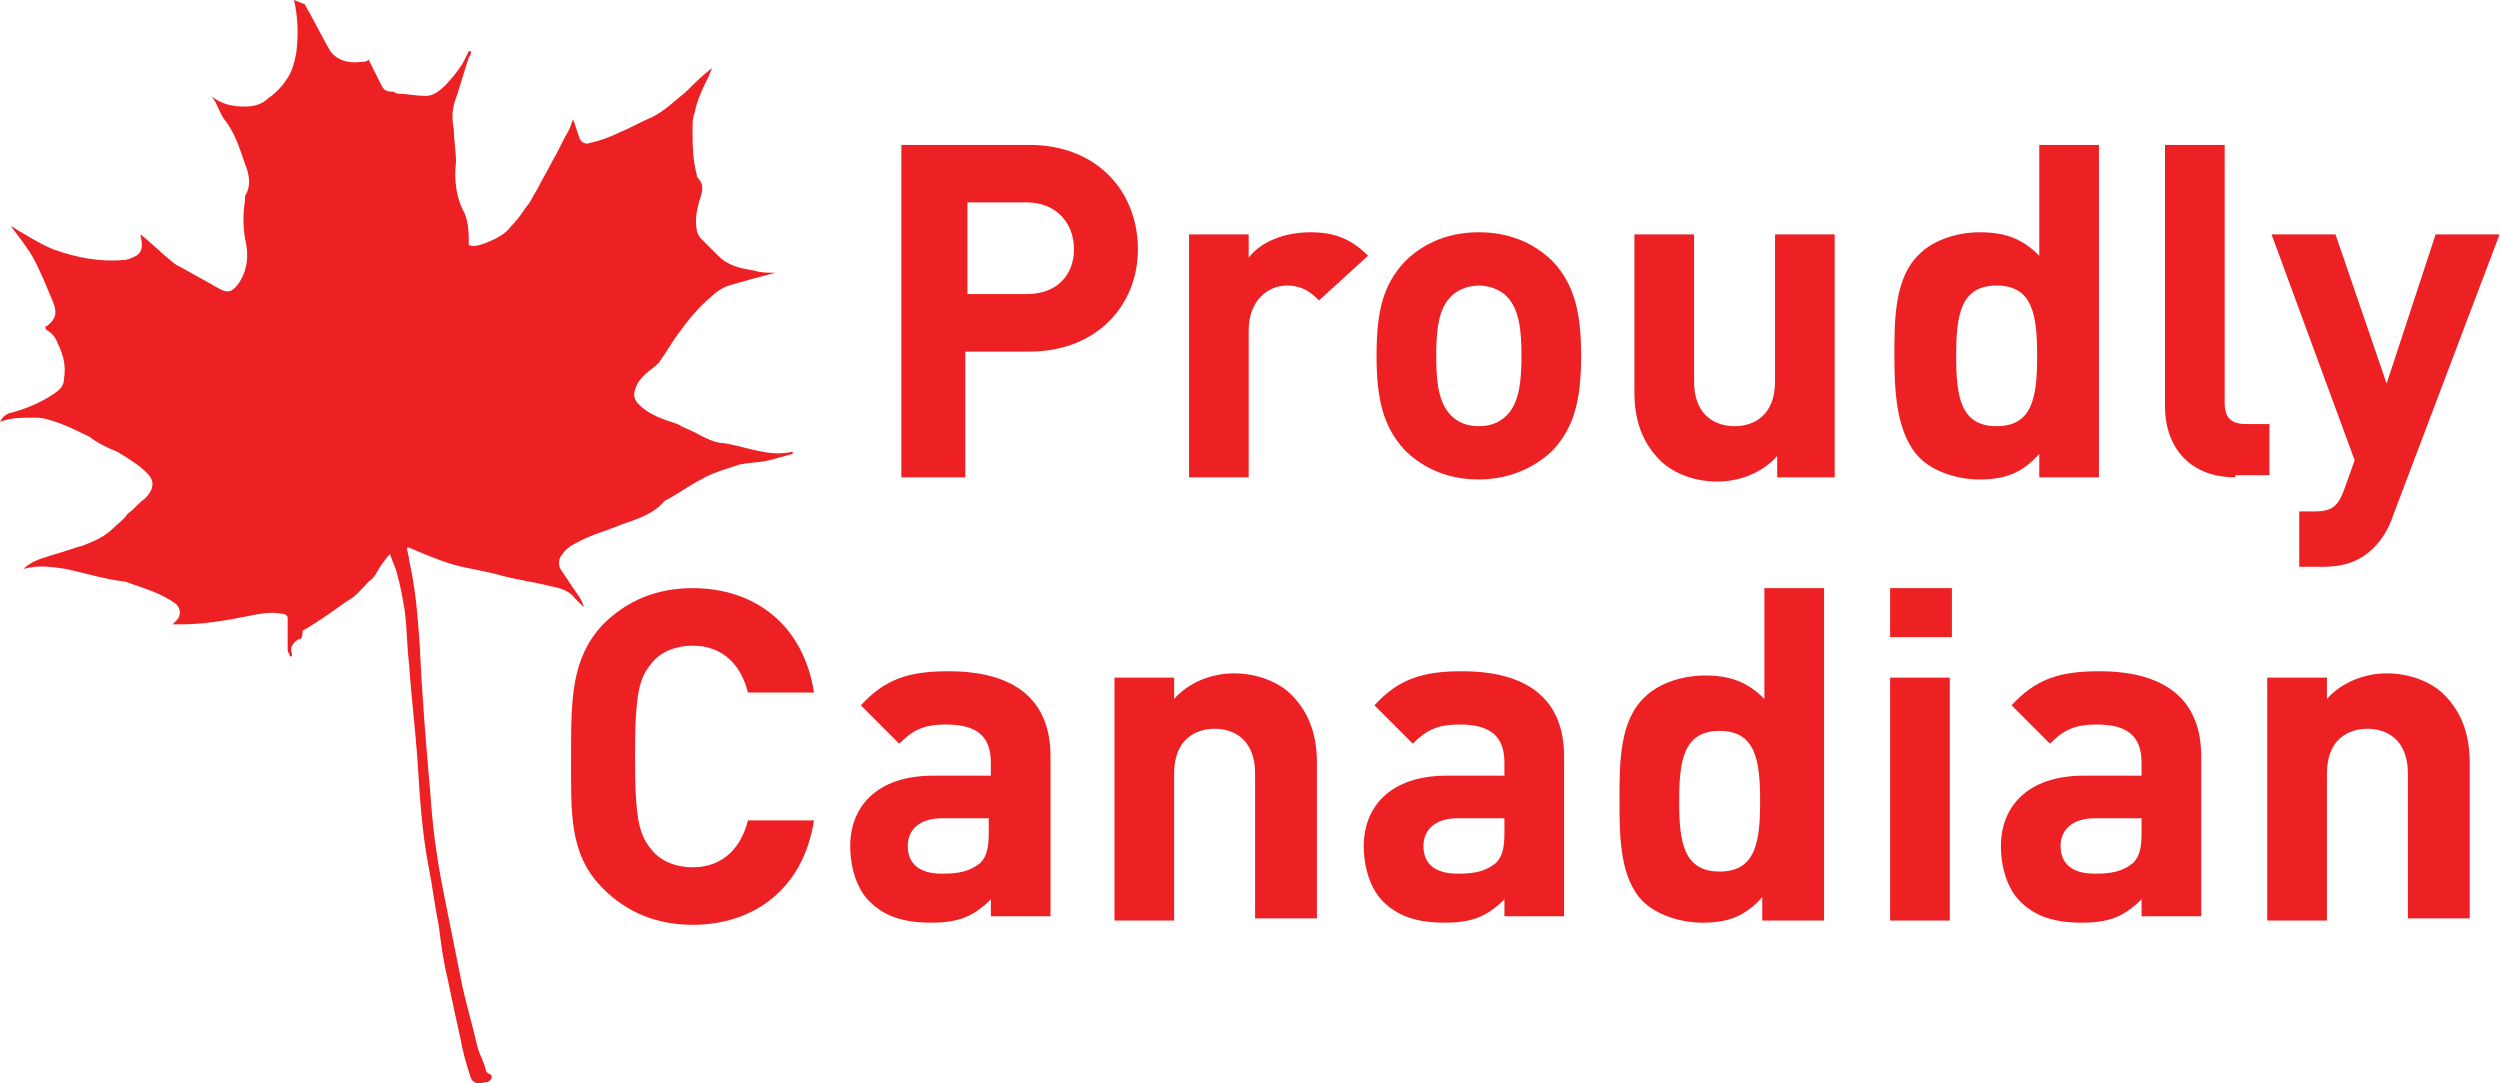 <?xml version="1.0" encoding="UTF-8"?> <svg xmlns="http://www.w3.org/2000/svg" width="180" height="78" viewBox="0 0 180 78" fill="none"><path d="M74.104 25.315H69.501V34.367H64.898V10.433H74.104C79.013 10.433 81.929 13.808 81.929 17.951C81.929 21.94 79.013 25.315 74.104 25.315ZM73.951 14.575H69.655V21.173H73.951C76.099 21.173 77.326 19.792 77.326 17.951C77.326 15.956 75.945 14.575 73.951 14.575Z" fill="#ED2124"></path><path d="M94.969 21.633C94.356 21.019 93.742 20.558 92.668 20.558C91.287 20.558 89.906 21.633 89.906 23.78V34.367H85.611V16.876H89.906V18.564C90.674 17.49 92.361 16.723 94.356 16.723C96.043 16.723 97.271 17.183 98.498 18.411L94.969 21.633Z" fill="#ED2124"></path><path d="M111.847 32.373C110.773 33.447 108.932 34.52 106.477 34.52C103.869 34.52 102.181 33.447 101.107 32.373C99.573 30.685 99.112 28.69 99.112 25.622C99.112 22.4 99.573 20.559 101.107 18.871C102.181 17.797 103.869 16.723 106.477 16.723C109.085 16.723 110.773 17.797 111.847 18.871C113.381 20.559 113.841 22.553 113.841 25.622C113.841 28.69 113.381 30.685 111.847 32.373ZM108.471 21.326C108.011 20.866 107.244 20.559 106.477 20.559C105.71 20.559 104.943 20.866 104.482 21.326C103.562 22.246 103.408 23.781 103.408 25.622C103.408 27.463 103.562 28.997 104.482 29.918C104.943 30.378 105.556 30.685 106.477 30.685C107.397 30.685 108.011 30.378 108.471 29.918C109.392 28.997 109.545 27.463 109.545 25.622C109.545 23.781 109.392 22.246 108.471 21.326Z" fill="#ED2124"></path><path d="M127.957 34.367V32.833C126.883 34.06 125.195 34.674 123.661 34.674C121.973 34.674 120.439 34.06 119.518 33.14C118.137 31.759 117.677 30.071 117.677 28.23V16.877H121.973V27.463C121.973 29.918 123.507 30.685 124.888 30.685C126.269 30.685 127.803 29.918 127.803 27.463V16.877H132.099V34.367H127.957Z" fill="#ED2124"></path><path d="M146.828 34.367V32.679C145.6 34.06 144.373 34.521 142.532 34.521C140.844 34.521 139.157 33.907 138.236 32.986C136.548 31.299 136.395 28.23 136.395 25.622C136.395 23.014 136.395 19.945 138.236 18.258C139.157 17.337 140.844 16.723 142.532 16.723C144.373 16.723 145.6 17.184 146.828 18.411V10.433H151.124V34.367H146.828ZM143.759 20.559C141.151 20.559 140.844 22.707 140.844 25.622C140.844 28.537 141.151 30.685 143.759 30.685C146.368 30.685 146.674 28.537 146.674 25.622C146.674 22.707 146.368 20.559 143.759 20.559Z" fill="#ED2124"></path><path d="M160.943 34.367C157.414 34.367 155.88 31.912 155.88 29.304V10.433H160.176V28.997C160.176 30.071 160.636 30.532 161.71 30.532H163.397V34.214H160.943V34.367Z" fill="#ED2124"></path><path d="M172.297 37.129C171.99 38.049 171.53 38.816 170.916 39.43C169.842 40.504 168.615 40.811 167.234 40.811H165.546V36.822H166.62C167.848 36.822 168.308 36.515 168.768 35.288L169.535 33.14L163.552 16.877H168.154L171.837 27.616L175.365 16.877H179.968L172.297 37.129Z" fill="#ED2124"></path><path d="M49.863 66.586C47.255 66.586 45.107 65.666 43.419 63.978C40.965 61.523 41.118 58.608 41.118 54.466C41.118 50.323 41.118 47.408 43.419 44.953C45.107 43.266 47.255 42.345 49.863 42.345C54.312 42.345 57.841 44.953 58.608 49.863H53.852C53.392 48.022 52.164 46.488 49.863 46.488C48.636 46.488 47.562 46.948 46.948 47.715C46.028 48.789 45.721 49.863 45.721 54.466C45.721 59.069 46.028 60.142 46.948 61.217C47.562 61.984 48.636 62.444 49.863 62.444C52.164 62.444 53.392 60.91 53.852 59.069H58.608C57.841 63.978 54.312 66.586 49.863 66.586Z" fill="#ED2124"></path><path d="M71.342 66.279V64.745C70.115 65.973 69.041 66.433 67.046 66.433C65.052 66.433 63.671 65.973 62.597 64.899C61.676 63.978 61.216 62.444 61.216 60.91C61.216 58.148 63.057 55.847 67.2 55.847H71.342V54.926C71.342 53.085 70.422 52.164 68.12 52.164C66.433 52.164 65.665 52.625 64.745 53.545L61.983 50.783C63.671 48.942 65.359 48.329 68.274 48.329C73.183 48.329 75.638 50.477 75.638 54.466V65.973H71.342V66.279ZM71.189 58.915H67.813C66.279 58.915 65.359 59.682 65.359 60.91C65.359 62.137 66.126 62.904 67.813 62.904C69.041 62.904 69.808 62.751 70.575 62.137C71.035 61.677 71.189 61.063 71.189 59.989V58.915Z" fill="#ED2124"></path><path d="M90.367 66.28V55.693C90.367 53.239 88.833 52.471 87.452 52.471C86.071 52.471 84.537 53.239 84.537 55.693V66.28H80.241V48.789H84.537V50.323C85.611 49.096 87.299 48.482 88.833 48.482C90.521 48.482 92.055 49.096 92.975 50.017C94.356 51.397 94.817 53.085 94.817 54.926V66.126H90.367V66.28Z" fill="#ED2124"></path><path d="M108.318 66.279V64.745C107.09 65.973 106.016 66.433 104.022 66.433C102.027 66.433 100.647 65.973 99.573 64.899C98.652 63.978 98.192 62.444 98.192 60.91C98.192 58.148 100.033 55.847 104.175 55.847H108.318V54.926C108.318 53.085 107.397 52.164 105.096 52.164C103.408 52.164 102.641 52.625 101.721 53.545L98.959 50.783C100.647 48.942 102.334 48.329 105.249 48.329C110.159 48.329 112.614 50.477 112.614 54.466V65.973H108.318V66.279ZM108.318 58.915H104.942C103.408 58.915 102.488 59.682 102.488 60.91C102.488 62.137 103.255 62.904 104.942 62.904C106.17 62.904 106.937 62.751 107.704 62.137C108.164 61.677 108.318 61.063 108.318 59.989V58.915Z" fill="#ED2124"></path><path d="M126.882 66.279V64.592C125.655 65.972 124.428 66.433 122.586 66.433C120.899 66.433 119.211 65.819 118.291 64.898C116.603 63.211 116.603 60.142 116.603 57.534C116.603 54.926 116.603 51.857 118.444 50.17C119.365 49.249 121.052 48.636 122.74 48.636C124.581 48.636 125.808 49.096 127.036 50.323V42.345H131.332V66.279H126.882ZM123.814 52.625C121.206 52.625 120.899 54.773 120.899 57.688C120.899 60.603 121.206 62.751 123.814 62.751C126.422 62.751 126.729 60.603 126.729 57.688C126.729 54.773 126.422 52.625 123.814 52.625Z" fill="#ED2124"></path><path d="M136.088 45.874V42.345H140.537V45.874H136.088ZM136.088 66.279V48.789H140.384V66.279H136.088Z" fill="#ED2124"></path><path d="M154.192 66.279V64.745C152.965 65.973 151.891 66.433 149.896 66.433C147.902 66.433 146.521 65.973 145.447 64.899C144.526 63.978 144.066 62.444 144.066 60.91C144.066 58.148 145.907 55.847 150.049 55.847H154.192V54.926C154.192 53.085 153.271 52.164 150.97 52.164C149.282 52.164 148.515 52.625 147.595 53.545L144.833 50.783C146.521 48.942 148.208 48.329 151.123 48.329C156.033 48.329 158.488 50.477 158.488 54.466V65.973H154.192V66.279ZM154.192 58.915H150.817C149.282 58.915 148.362 59.682 148.362 60.91C148.362 62.137 149.129 62.904 150.817 62.904C152.044 62.904 152.811 62.751 153.578 62.137C154.039 61.677 154.192 61.063 154.192 59.989V58.915Z" fill="#ED2124"></path><path d="M173.369 66.28V55.693C173.369 53.239 171.835 52.471 170.454 52.471C169.073 52.471 167.539 53.239 167.539 55.693V66.28H163.243V48.789H167.539V50.323C168.613 49.096 170.301 48.482 171.835 48.482C173.523 48.482 175.057 49.096 175.978 50.017C177.358 51.397 177.819 53.085 177.819 54.926V66.126H173.369V66.28Z" fill="#ED2124"></path><path d="M21.94 0.307C22.553 1.381 23.167 2.608 23.781 3.682C24.241 4.296 25.008 4.603 26.082 4.449C26.236 4.449 26.389 4.449 26.543 4.296C26.849 4.91 27.156 5.523 27.463 6.137C27.616 6.444 27.77 6.597 28.23 6.597C28.384 6.597 28.537 6.751 28.69 6.751C29.304 6.751 29.918 6.904 30.685 6.904C31.145 6.904 31.605 6.597 32.066 6.137C32.526 5.677 32.986 5.063 33.293 4.603C33.447 4.296 33.6 3.989 33.754 3.682C33.754 3.682 33.754 3.682 33.907 3.682C33.907 3.836 33.907 3.989 33.754 4.142C33.447 5.063 33.14 6.137 32.833 7.058C32.526 7.825 32.526 8.592 32.679 9.359C32.679 10.126 32.833 10.893 32.833 11.66C32.679 12.888 32.833 14.268 33.447 15.342C33.754 16.11 33.754 16.877 33.754 17.644C34.214 17.797 34.521 17.644 34.981 17.49C35.748 17.184 36.362 16.877 36.822 16.263C37.282 15.803 37.589 15.342 37.896 14.882C38.203 14.575 38.356 14.115 38.663 13.655C38.97 13.041 39.43 12.274 39.737 11.66C40.197 10.893 40.504 10.126 40.964 9.359C41.118 9.052 41.118 8.899 41.271 8.592C41.425 9.052 41.578 9.512 41.731 9.973C41.885 10.28 42.192 10.433 42.499 10.28C43.266 10.126 44.033 9.819 44.647 9.512C45.414 9.205 46.181 8.745 46.948 8.438C47.868 7.978 48.636 7.211 49.403 6.597C50.017 5.984 50.477 5.523 51.244 4.91C51.244 5.063 51.09 5.216 51.09 5.37C50.63 6.29 50.17 7.211 50.017 8.132C49.863 8.438 49.863 8.899 49.863 9.205C49.863 10.28 49.863 11.507 50.17 12.581C50.17 12.734 50.17 12.734 50.323 12.888C50.784 13.501 50.477 13.962 50.323 14.575C50.17 15.189 50.017 15.803 50.17 16.57C50.17 16.723 50.323 17.03 50.477 17.184C50.937 17.644 51.397 18.104 51.704 18.411C52.471 19.178 53.392 19.331 54.312 19.485C54.773 19.638 55.233 19.638 55.847 19.638C54.619 19.945 53.545 20.252 52.471 20.559C52.011 20.712 51.551 21.019 51.244 21.326C50.323 22.093 49.556 23.014 48.789 24.088C48.329 24.701 48.022 25.315 47.562 25.929C47.408 26.236 47.101 26.389 46.948 26.543C46.334 27.003 45.874 27.463 45.721 28.077C45.567 28.537 45.721 28.844 46.027 29.151C46.795 29.918 47.868 30.225 48.789 30.532C49.249 30.838 49.863 30.992 50.323 31.299C50.937 31.605 51.551 31.912 52.164 31.912C53.085 32.066 54.005 32.373 54.926 32.526C55.693 32.679 56.307 32.679 57.074 32.526C57.074 32.526 57.074 32.526 57.074 32.679C56.46 32.833 56 32.986 55.386 33.14C54.773 33.293 54.005 33.293 53.238 33.447C52.318 33.754 51.244 34.06 50.477 34.521C49.556 34.981 48.789 35.595 47.868 36.055C47.715 36.208 47.562 36.362 47.408 36.515C46.641 37.129 45.721 37.436 44.8 37.742C43.726 38.203 42.499 38.51 41.425 39.123C41.118 39.277 40.658 39.584 40.504 39.891C40.197 40.197 40.197 40.658 40.351 40.964C40.658 41.425 40.964 41.885 41.271 42.345C41.578 42.806 41.885 43.112 42.038 43.726C41.731 43.419 41.578 43.266 41.425 43.112C40.964 42.499 40.351 42.345 39.584 42.192C38.356 41.885 37.129 41.732 36.055 41.425C34.981 41.118 33.754 40.964 32.679 40.658C31.605 40.351 30.532 39.891 29.458 39.43C29.458 39.43 29.458 39.43 29.304 39.43C29.304 39.737 29.458 40.044 29.458 40.351C29.918 42.345 30.071 44.34 30.225 46.488C30.378 50.017 30.685 53.699 30.992 57.227C31.145 59.529 31.452 61.83 31.912 64.132C32.373 66.433 32.833 68.734 33.293 71.036C33.6 72.416 34.06 73.951 34.367 75.332C34.521 75.945 34.827 76.406 34.981 77.019C34.981 77.173 35.134 77.326 35.288 77.326C35.441 77.48 35.441 77.633 35.288 77.786C35.134 77.94 34.981 77.94 34.827 77.94C34.367 78.093 34.06 77.94 33.907 77.633C33.6 76.712 33.293 75.638 33.14 74.718C32.833 73.337 32.526 71.956 32.219 70.422C31.912 69.195 31.759 67.967 31.605 66.74C31.299 65.206 31.145 63.825 30.838 62.291C30.378 59.836 30.225 57.381 30.071 54.926C29.918 52.625 29.611 50.17 29.458 47.868C29.304 46.641 29.304 45.26 29.151 44.033C28.997 43.112 28.844 42.192 28.537 41.118C28.384 40.658 28.23 40.351 28.077 39.891C27.77 40.197 27.616 40.504 27.463 40.658C27.156 41.118 27.003 41.578 26.543 41.885C26.082 42.345 25.622 42.959 25.008 43.266C23.934 44.033 22.86 44.8 21.786 45.414C21.786 46.027 21.633 46.027 21.48 46.027C21.019 46.334 20.866 46.641 21.019 47.101V47.255C21.019 47.255 21.019 47.255 20.866 47.255C20.866 47.101 20.712 46.948 20.712 46.795C20.712 46.181 20.712 45.567 20.712 45.107C20.712 44.8 20.712 44.647 20.712 44.493C20.712 44.34 20.559 44.186 20.252 44.186C19.485 44.033 18.718 44.186 17.951 44.34C16.416 44.647 14.729 44.953 13.041 44.953C12.888 44.953 12.581 44.953 12.427 44.953C12.581 44.8 12.581 44.8 12.734 44.647C13.041 44.34 13.041 43.726 12.581 43.419C11.507 42.652 10.28 42.345 9.052 41.885C7.671 41.732 6.137 41.271 4.756 40.964C3.682 40.811 2.762 40.658 1.688 40.964C2.301 40.351 3.068 40.197 3.989 39.891C4.603 39.737 5.37 39.43 5.984 39.277C6.751 38.97 7.518 38.663 8.132 38.049C8.438 37.742 8.899 37.436 9.205 36.975C9.666 36.669 9.973 36.208 10.433 35.901C11.047 35.288 11.2 34.674 10.586 34.06C9.973 33.447 9.205 32.986 8.438 32.526C7.671 32.219 7.058 31.912 6.444 31.452C5.523 30.992 4.603 30.532 3.529 30.225C3.068 30.071 2.762 30.071 2.301 30.071C1.534 30.071 0.767 30.071 0 30.378C0.153 30.071 0.307 29.918 0.614 29.764C1.841 29.458 2.915 28.997 3.836 28.384C4.296 28.077 4.603 27.77 4.603 27.31C4.756 26.389 4.603 25.622 4.142 24.701C3.989 24.241 3.682 23.934 3.375 23.781C3.222 23.627 3.222 23.474 3.375 23.474C3.989 23.014 4.142 22.553 3.836 21.786C3.375 20.712 2.915 19.485 2.301 18.411C1.841 17.644 1.227 16.877 0.767 16.263C1.074 16.416 1.227 16.57 1.534 16.723C2.301 17.184 3.068 17.644 3.836 17.951C5.523 18.564 7.211 18.871 8.899 18.718C9.205 18.718 9.512 18.564 9.819 18.411C10.28 18.104 10.28 17.644 10.126 17.03V16.877C10.893 17.49 11.66 18.258 12.427 18.871C12.581 19.025 12.888 19.178 13.194 19.331C13.962 19.792 14.882 20.252 15.649 20.712C16.416 21.173 16.723 21.019 17.184 20.405C17.797 19.485 17.951 18.411 17.644 17.184C17.49 16.263 17.49 15.342 17.644 14.422C17.644 14.268 17.644 14.268 17.644 14.115C18.104 13.348 17.951 12.581 17.644 11.814C17.337 10.893 17.03 9.973 16.57 9.205C16.416 8.899 16.11 8.592 15.956 8.285C15.649 7.671 15.496 7.211 15.189 6.904C15.956 7.518 16.723 7.671 17.644 7.671C18.258 7.671 18.871 7.518 19.331 7.058C19.792 6.751 20.252 6.29 20.559 5.83C21.019 5.216 21.173 4.603 21.326 3.836C21.48 2.608 21.48 1.381 21.173 0" fill="#ED2124"></path></svg> 